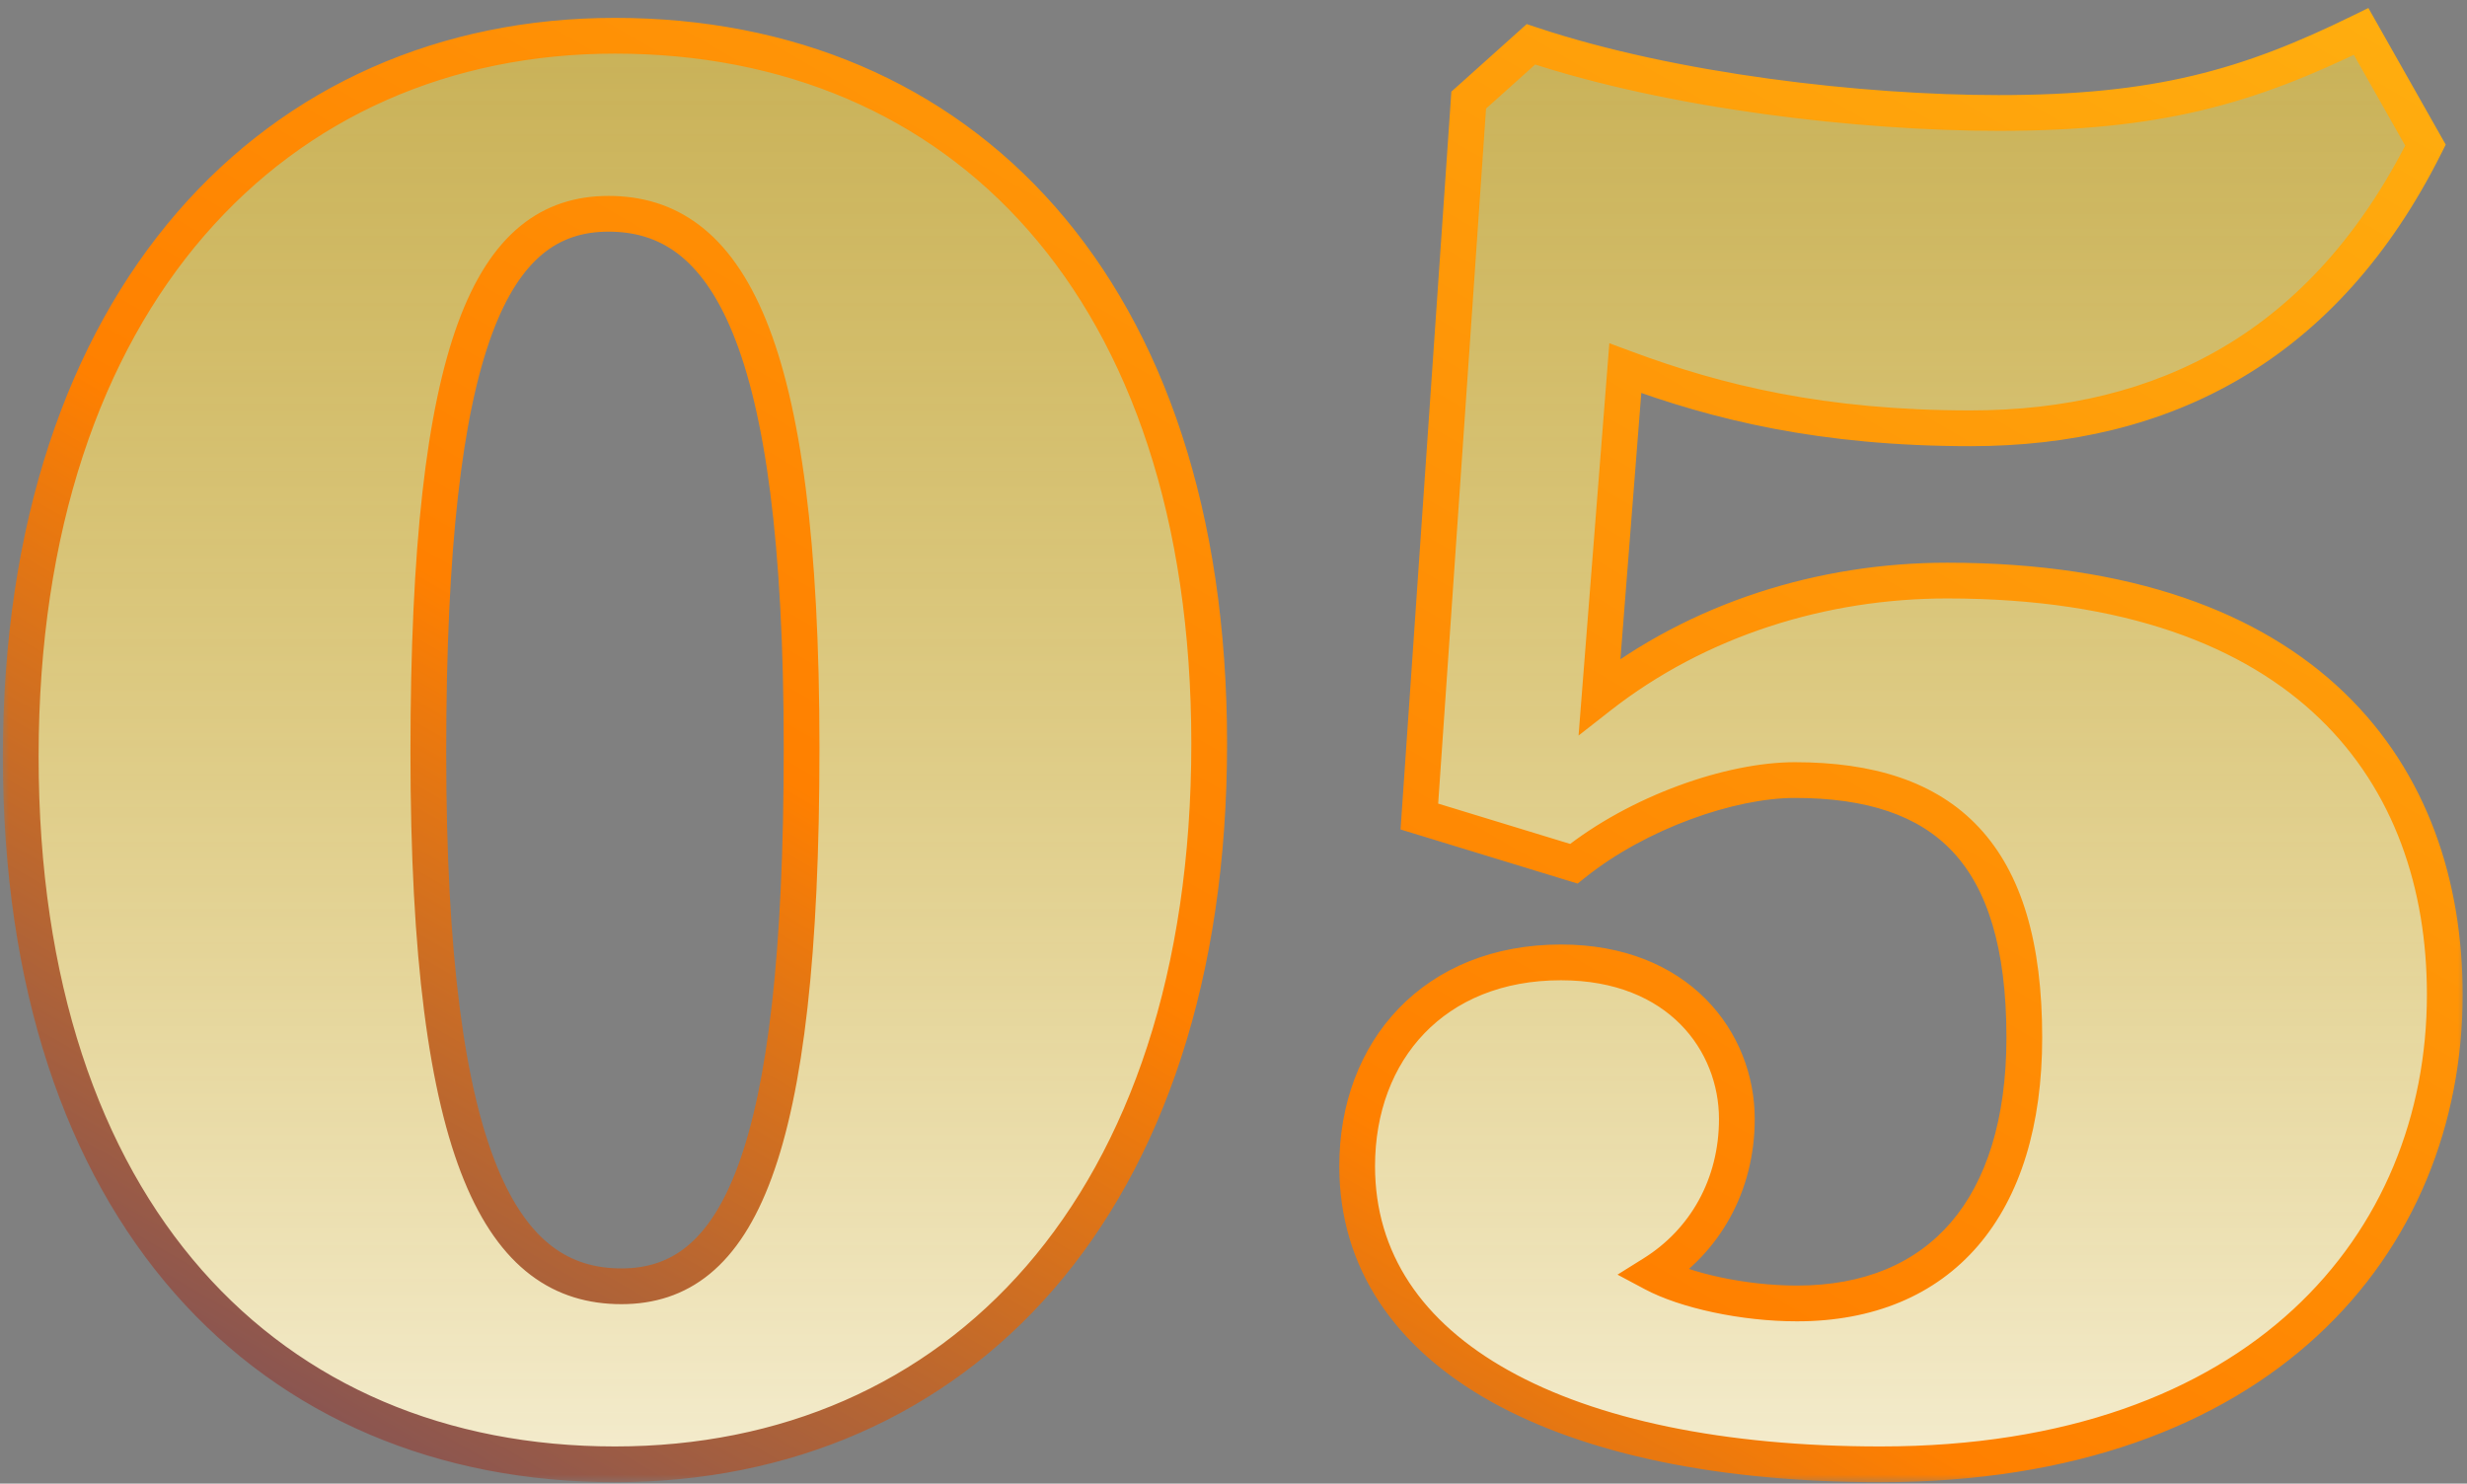 <svg xmlns="http://www.w3.org/2000/svg" width="138" height="83" viewBox="0 0 138 83" fill="none"><rect x="0" y="0" width="138" height="83" fill="#808080" stroke="none"/><mask id="path-1-outside-1_2167_165" maskUnits="userSpaceOnUse" x="0" y="0" width="138" height="83" fill="black"><rect fill="white" width="138" height="83"></rect><path d="M34.4 81.92C15.08 81.92 1.16 67.88 1.16 42.32C1.16 16.64 15.44 2 34.4 2C53.72 2 67.64 16.04 67.64 41.6C67.64 67.52 53.48 81.92 34.4 81.92ZM34.76 71.96C41.24 71.96 44.84 64.88 44.84 41.84C44.84 18.8 40.64 11.96 34.04 11.96C27.56 11.96 23.96 19.04 23.96 42.08C23.96 65.12 28.16 71.96 34.76 71.96ZM90.917 20.6L89.477 38.96C94.997 34.64 101.957 32.48 108.917 32.48C129.197 32.48 136.757 43.4 136.757 55.64C136.757 69.56 126.437 81.92 105.197 81.92C87.437 81.92 75.917 75.8 75.917 65.24C75.917 58.76 80.237 53.84 87.317 53.84C93.917 53.84 97.157 58.28 97.157 62.6C97.157 66.32 95.357 69.44 92.477 71.24C94.277 72.2 97.517 72.92 100.517 72.92C108.557 72.92 113.237 67.52 113.237 58.04C113.237 47.72 108.797 43.64 100.397 43.64C96.797 43.64 91.637 45.44 88.037 48.32L79.397 45.68L82.157 5.6L85.637 2.48C93.557 5.12 104.117 6.32 111.797 6.32C120.677 6.32 125.717 4.88 132.077 1.76L135.677 8.12C130.037 19.4 121.037 23.96 110.237 23.96C101.957 23.96 96.077 22.52 90.917 20.6Z"></path></mask><path d="M34.4 81.92C15.08 81.92 1.16 67.88 1.16 42.32C1.16 16.64 15.44 2 34.4 2C53.72 2 67.64 16.04 67.64 41.6C67.64 67.52 53.48 81.92 34.4 81.92ZM34.76 71.96C41.24 71.96 44.84 64.88 44.84 41.84C44.84 18.8 40.64 11.96 34.04 11.96C27.56 11.96 23.96 19.04 23.96 42.08C23.96 65.12 28.16 71.96 34.76 71.96ZM90.917 20.6L89.477 38.96C94.997 34.64 101.957 32.48 108.917 32.48C129.197 32.48 136.757 43.4 136.757 55.64C136.757 69.56 126.437 81.92 105.197 81.92C87.437 81.92 75.917 75.8 75.917 65.24C75.917 58.76 80.237 53.84 87.317 53.84C93.917 53.84 97.157 58.28 97.157 62.6C97.157 66.32 95.357 69.44 92.477 71.24C94.277 72.2 97.517 72.92 100.517 72.92C108.557 72.92 113.237 67.52 113.237 58.04C113.237 47.72 108.797 43.64 100.397 43.64C96.797 43.64 91.637 45.44 88.037 48.32L79.397 45.68L82.157 5.6L85.637 2.48C93.557 5.12 104.117 6.32 111.797 6.32C120.677 6.32 125.717 4.88 132.077 1.76L135.677 8.12C130.037 19.4 121.037 23.96 110.237 23.96C101.957 23.96 96.077 22.52 90.917 20.6Z" fill="url(#paint0_linear_2167_165)"></path><path d="M34.4 81.92V80.92C24.995 80.92 16.971 77.511 11.286 71.045C5.591 64.567 2.16 54.924 2.16 42.32H1.16H0.16C0.16 55.276 3.689 65.433 9.784 72.365C15.889 79.309 24.485 82.92 34.4 82.92V81.92ZM1.16 42.32H2.16C2.16 29.661 5.678 19.832 11.426 13.184C17.165 6.547 25.192 3 34.4 3V2V1C24.647 1 16.055 4.773 9.913 11.876C3.782 18.968 0.16 29.299 0.16 42.32H1.16ZM34.4 2V3C43.805 3 51.829 6.409 57.514 12.875C63.209 19.353 66.64 28.996 66.64 41.6H67.64H68.64C68.64 28.644 65.111 18.487 59.016 11.555C52.911 4.611 44.315 1 34.4 1V2ZM67.64 41.6H66.64C66.64 54.383 63.149 64.21 57.419 70.825C51.699 77.429 43.674 80.92 34.4 80.92V81.92V82.92C44.206 82.92 52.801 79.211 58.931 72.135C65.05 65.07 68.64 54.737 68.64 41.6H67.64ZM34.76 71.96V72.96C36.578 72.96 38.251 72.457 39.703 71.267C41.135 70.093 42.276 68.312 43.168 65.885C44.944 61.058 45.84 53.375 45.84 41.84H44.84H43.84C43.84 53.345 42.936 60.722 41.291 65.195C40.474 67.418 39.5 68.847 38.435 69.72C37.389 70.578 36.182 70.96 34.76 70.96V71.96ZM44.84 41.84H45.84C45.84 30.296 44.793 22.661 42.841 17.882C41.858 15.477 40.622 13.733 39.115 12.592C37.595 11.44 35.875 10.96 34.04 10.96V11.96V12.96C35.505 12.96 36.785 13.335 37.908 14.186C39.045 15.047 40.096 16.453 40.989 18.638C42.787 23.039 43.84 30.344 43.84 41.84H44.84ZM34.04 11.96V10.96C32.222 10.96 30.549 11.463 29.097 12.653C27.665 13.827 26.524 15.608 25.631 18.035C23.856 22.862 22.96 30.545 22.96 42.08H23.96H24.96C24.96 30.575 25.864 23.198 27.508 18.725C28.326 16.502 29.3 15.073 30.365 14.2C31.411 13.342 32.618 12.96 34.04 12.96V11.96ZM23.96 42.08H22.96C22.96 53.624 24.007 61.259 25.959 66.038C26.942 68.443 28.178 70.187 29.684 71.328C31.204 72.48 32.925 72.96 34.76 72.96V71.96V70.96C33.295 70.96 32.015 70.585 30.892 69.734C29.755 68.873 28.703 67.467 27.811 65.282C26.013 60.881 24.96 53.576 24.96 42.08H23.96ZM90.917 20.6L91.266 19.663L90.024 19.201L89.92 20.522L90.917 20.6ZM89.477 38.96L88.48 38.882L88.302 41.149L90.093 39.748L89.477 38.96ZM92.477 71.24L91.947 70.392L90.481 71.308L92.006 72.122L92.477 71.24ZM88.037 48.32L87.745 49.276L88.25 49.431L88.662 49.101L88.037 48.32ZM79.397 45.68L78.399 45.611L78.345 46.404L79.105 46.636L79.397 45.68ZM82.157 5.6L81.49 4.855L81.187 5.126L81.159 5.531L82.157 5.6ZM85.637 2.48L85.953 1.531L85.402 1.348L84.969 1.735L85.637 2.48ZM132.077 1.76L132.947 1.267L132.483 0.447L131.637 0.862L132.077 1.76ZM135.677 8.12L136.571 8.567L136.81 8.091L136.547 7.627L135.677 8.12ZM90.917 20.6L89.92 20.522L88.48 38.882L89.477 38.96L90.474 39.038L91.914 20.678L90.917 20.6ZM89.477 38.96L90.093 39.748C95.42 35.579 102.158 33.48 108.917 33.48V32.48V31.48C101.756 31.48 94.574 33.701 88.861 38.172L89.477 38.96ZM108.917 32.48V33.48C118.882 33.48 125.562 36.16 129.748 40.19C133.934 44.219 135.757 49.724 135.757 55.64H136.757H137.757C137.757 49.316 135.801 43.241 131.136 38.75C126.472 34.26 119.232 31.48 108.917 31.48V32.48ZM136.757 55.64H135.757C135.757 62.347 133.275 68.641 128.264 73.265C123.251 77.89 115.622 80.92 105.197 80.92V81.92V82.92C116.012 82.92 124.163 79.77 129.62 74.735C135.079 69.698 137.757 62.853 137.757 55.64H136.757ZM105.197 81.92V80.92C96.41 80.92 89.28 79.403 84.385 76.667C79.527 73.953 76.917 70.081 76.917 65.24H75.917H74.917C74.917 70.96 78.067 75.427 83.409 78.413C88.714 81.377 96.224 82.92 105.197 82.92V81.92ZM75.917 65.24H76.917C76.917 62.223 77.92 59.633 79.682 57.804C81.439 55.98 84.019 54.84 87.317 54.84V53.84V52.84C83.535 52.84 80.415 54.16 78.242 56.416C76.074 58.667 74.917 61.777 74.917 65.24H75.917ZM87.317 53.84V54.84C90.381 54.84 92.575 55.864 94.002 57.304C95.439 58.754 96.157 60.686 96.157 62.6H97.157H98.157C98.157 60.194 97.255 57.746 95.422 55.896C93.579 54.036 90.853 52.84 87.317 52.84V53.84ZM97.157 62.6H96.157C96.157 65.979 94.531 68.777 91.947 70.392L92.477 71.24L93.007 72.088C96.183 70.103 98.157 66.661 98.157 62.6H97.157ZM92.477 71.24L92.006 72.122C93.991 73.181 97.405 73.92 100.517 73.92V72.92V71.92C97.629 71.92 94.563 71.219 92.948 70.358L92.477 71.24ZM100.517 72.92V73.92C104.774 73.92 108.253 72.481 110.651 69.686C113.03 66.913 114.237 62.932 114.237 58.04H113.237H112.237C112.237 62.628 111.104 66.087 109.133 68.384C107.181 70.659 104.3 71.92 100.517 71.92V72.92ZM113.237 58.04H114.237C114.237 52.763 113.105 48.862 110.697 46.287C108.275 43.697 104.745 42.64 100.397 42.64V43.64V44.64C104.449 44.64 107.339 45.623 109.237 47.653C111.149 49.698 112.237 52.997 112.237 58.04H113.237ZM100.397 43.64V42.64C96.547 42.64 91.171 44.532 87.412 47.539L88.037 48.32L88.662 49.101C92.103 46.347 97.047 44.64 100.397 44.64V43.64ZM88.037 48.32L88.329 47.364L79.689 44.724L79.397 45.68L79.105 46.636L87.745 49.276L88.037 48.32ZM79.397 45.68L80.395 45.749L83.155 5.669L82.157 5.6L81.159 5.531L78.399 45.611L79.397 45.68ZM82.157 5.6L82.825 6.345L86.305 3.225L85.637 2.48L84.969 1.735L81.49 4.855L82.157 5.6ZM85.637 2.48L85.321 3.429C93.372 6.112 104.045 7.32 111.797 7.32V6.32V5.32C104.189 5.32 93.742 4.128 85.953 1.531L85.637 2.48ZM111.797 6.32V7.32C120.836 7.32 126.026 5.842 132.517 2.658L132.077 1.76L131.637 0.862C125.408 3.918 120.518 5.32 111.797 5.32V6.32ZM132.077 1.76L131.207 2.253L134.807 8.613L135.677 8.12L136.547 7.627L132.947 1.267L132.077 1.76ZM135.677 8.12L134.783 7.673C132.036 13.165 128.5 16.971 124.382 19.41C120.261 21.851 115.495 22.96 110.237 22.96V23.96V24.96C115.779 24.96 120.913 23.789 125.402 21.13C129.894 18.47 133.678 14.355 136.571 8.567L135.677 8.12ZM110.237 23.96V22.96C102.089 22.96 96.327 21.546 91.266 19.663L90.917 20.6L90.568 21.537C95.827 23.494 101.825 24.96 110.237 24.96V23.96Z" fill="url(#paint1_linear_2167_165)" mask="url(#path-1-outside-1_2167_165)"></path><defs><linearGradient id="paint0_linear_2167_165" x1="68.5" y1="-16" x2="68.5" y2="104" gradientUnits="userSpaceOnUse"><stop stop-color="#FFCF19" stop-opacity="0.5"></stop><stop offset="1" stop-color="white"></stop></linearGradient><linearGradient id="paint1_linear_2167_165" x1="242.23" y1="-16" x2="127.235" y2="181.699" gradientUnits="userSpaceOnUse"><stop offset="0.038" stop-color="#FFCF19"></stop><stop offset="0.661" stop-color="#FF8000"></stop><stop offset="1" stop-color="#30348F"></stop></linearGradient></defs></svg>